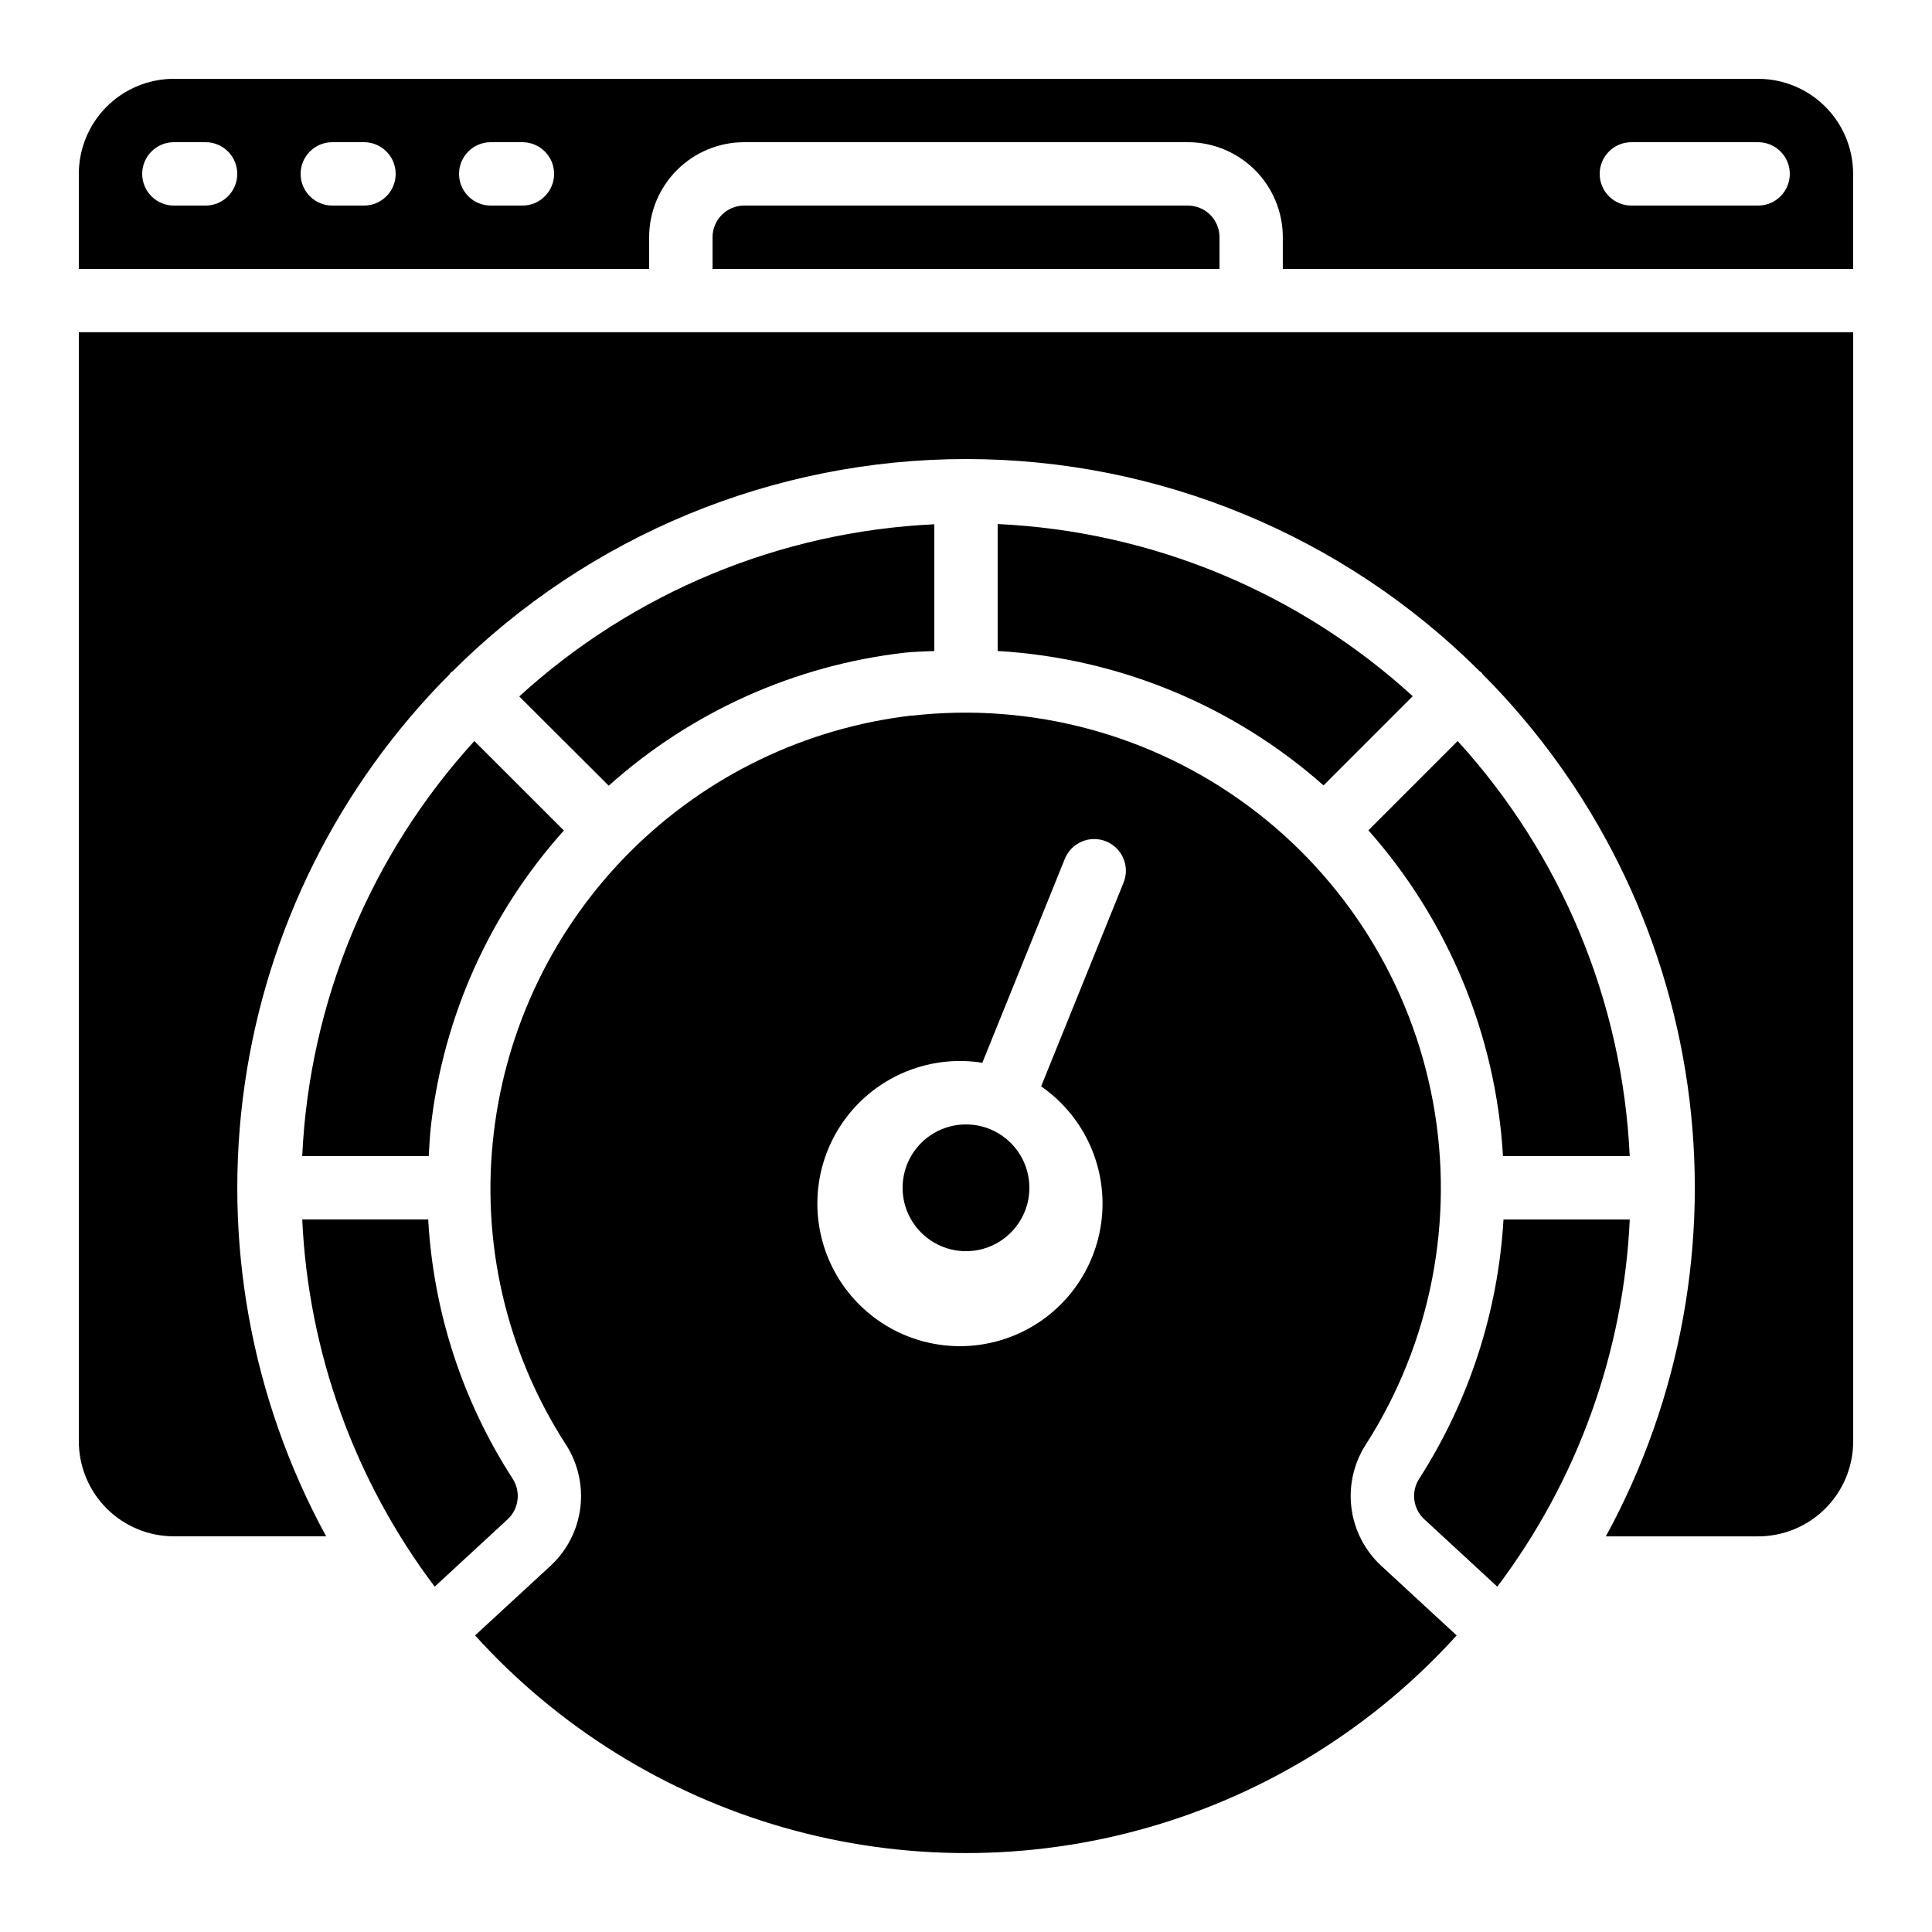 <?xml version="1.0" encoding="UTF-8"?>
<!-- Uploaded to: ICON Repo, www.svgrepo.com, Generator: ICON Repo Mixer Tools -->
<svg fill="#000000" width="800px" height="800px" version="1.1" viewBox="144 144 512 512" xmlns="http://www.w3.org/2000/svg">
 <g>
  <path d="m385.72 333.61c-28.195 3.266-54.465 15.938-74.574 35.969-20.113 20.027-32.887 46.25-36.262 74.434-3.519 28.945 3.211 58.207 19.02 82.707 3.238 4.977 4.617 10.938 3.891 16.832-0.727 5.891-3.512 11.34-7.863 15.379l-20.035 18.473c21.996 24.285 50.355 41.926 81.863 50.926 31.504 9.004 64.902 9.004 96.41 0 31.504-9 59.863-26.641 81.859-50.926l-20.035-18.496c-4.336-4.031-7.117-9.461-7.852-15.336s0.625-11.82 3.84-16.793c17.195-26.879 23.555-59.281 17.793-90.668-5.766-31.383-23.219-59.414-48.844-78.43s-57.508-27.605-89.219-24.027zm18.617 92.012 21.832-53.965c0.824-2.082 2.445-3.746 4.5-4.625 2.059-0.879 4.379-0.902 6.453-0.062 2.074 0.836 3.727 2.469 4.594 4.531s0.875 4.387 0.02 6.453l-21.824 53.949c10.273 7.117 16.363 18.852 16.27 31.348-0.098 12.496-6.363 24.137-16.742 31.098-10.383 6.957-23.531 8.336-35.125 3.68-11.598-4.66-20.141-14.746-22.824-26.953-2.684-12.207 0.844-24.949 9.418-34.039 8.574-9.09 21.09-13.352 33.43-11.387z"/>
  <path d="m521.4 546.57 19.398 17.91c21.238-28.16 33.477-62.078 35.105-97.312h-33.461c-1.426 24.422-9.109 48.066-22.309 68.66-2.246 3.414-1.711 7.945 1.266 10.742z"/>
  <path d="m609.92 164.89h-419.84c-6.68 0-13.09 2.656-17.812 7.379s-7.379 11.133-7.379 17.812v25.191h151.14v-8.398c0-6.68 2.652-13.086 7.379-17.812 4.723-4.723 11.129-7.379 17.812-7.379h117.55c6.68 0 13.086 2.656 17.812 7.379 4.723 4.727 7.375 11.133 7.375 17.812v8.398h151.14v-25.191c0-6.68-2.652-13.09-7.379-17.812-4.723-4.723-11.129-7.379-17.812-7.379zm-411.44 33.59h-8.398c-4.637 0-8.398-3.762-8.398-8.398s3.762-8.398 8.398-8.398h8.398c4.637 0 8.395 3.762 8.395 8.398s-3.758 8.398-8.395 8.398zm41.984 0h-8.398c-4.637 0-8.398-3.762-8.398-8.398s3.762-8.398 8.398-8.398h8.398-0.004c4.641 0 8.398 3.762 8.398 8.398s-3.758 8.398-8.398 8.398zm41.984 0h-8.398c-4.637 0-8.398-3.762-8.398-8.398s3.762-8.398 8.398-8.398h8.398-0.004c4.641 0 8.398 3.762 8.398 8.398s-3.758 8.398-8.398 8.398zm327.47 0h-33.586c-4.637 0-8.398-3.762-8.398-8.398s3.762-8.398 8.398-8.398h33.586c4.637 0 8.398 3.762 8.398 8.398s-3.762 8.398-8.398 8.398z"/>
  <path d="m408.39 316.52c31.965 1.863 62.379 14.41 86.363 35.621l23.637-23.645c-30.223-27.574-69.133-43.711-110-45.621z"/>
  <path d="m530.29 340.38-23.648 23.66c21.234 23.965 33.793 54.371 35.664 86.336h33.586c-1.902-40.863-18.035-79.773-45.602-110z"/>
  <path d="m305.32 352.22c21.895-19.617 49.348-31.941 78.559-35.266 2.578-0.277 5.148-0.285 7.727-0.43v-33.586c-40.867 1.91-79.777 18.047-110 45.621z"/>
  <path d="m324.43 232.06h-159.54v293.89c0 6.684 2.656 13.09 7.379 17.812 4.723 4.727 11.133 7.379 17.812 7.379h40.355c-19.926-36.52-27.504-78.508-21.602-119.69 5.902-41.184 24.969-79.352 54.348-108.8 0.117-0.133 0.16-0.301 0.285-0.438 0.125-0.133 0.301-0.168 0.438-0.285 36.141-36.039 85.094-56.277 136.13-56.277 51.039 0 99.992 20.238 136.13 56.277 0.133 0.117 0.301 0.16 0.438 0.285 0.133 0.125 0.168 0.301 0.285 0.438 29.371 29.461 48.422 67.633 54.312 108.82 5.891 41.18-1.699 83.164-21.633 119.68h40.355c6.684 0 13.09-2.652 17.812-7.379 4.727-4.723 7.379-11.129 7.379-17.812v-293.89z"/>
  <path d="m224.09 450.38h33.527c0.168-2.754 0.293-5.508 0.613-8.27 3.391-29.02 15.691-56.273 35.207-78.016l-23.727-23.711c-27.574 30.219-43.715 69.133-45.621 110z"/>
  <path d="m416.79 458.78c0 9.273-7.519 16.793-16.793 16.793-9.277 0-16.797-7.519-16.797-16.793 0-9.277 7.519-16.793 16.797-16.793 9.273 0 16.793 7.516 16.793 16.793"/>
  <path d="m458.78 198.48h-117.55c-4.641 0-8.398 3.758-8.398 8.395v8.398h134.35v-8.398c0-2.227-0.883-4.363-2.457-5.938-1.574-1.574-3.711-2.457-5.938-2.457z"/>
  <path d="m259.2 564.48 19.379-17.895h0.004c2.973-2.824 3.488-7.379 1.223-10.797-13.273-20.547-20.969-44.195-22.324-68.621h-33.387c1.633 35.234 13.871 69.152 35.105 97.312z"/>
 </g>
</svg>